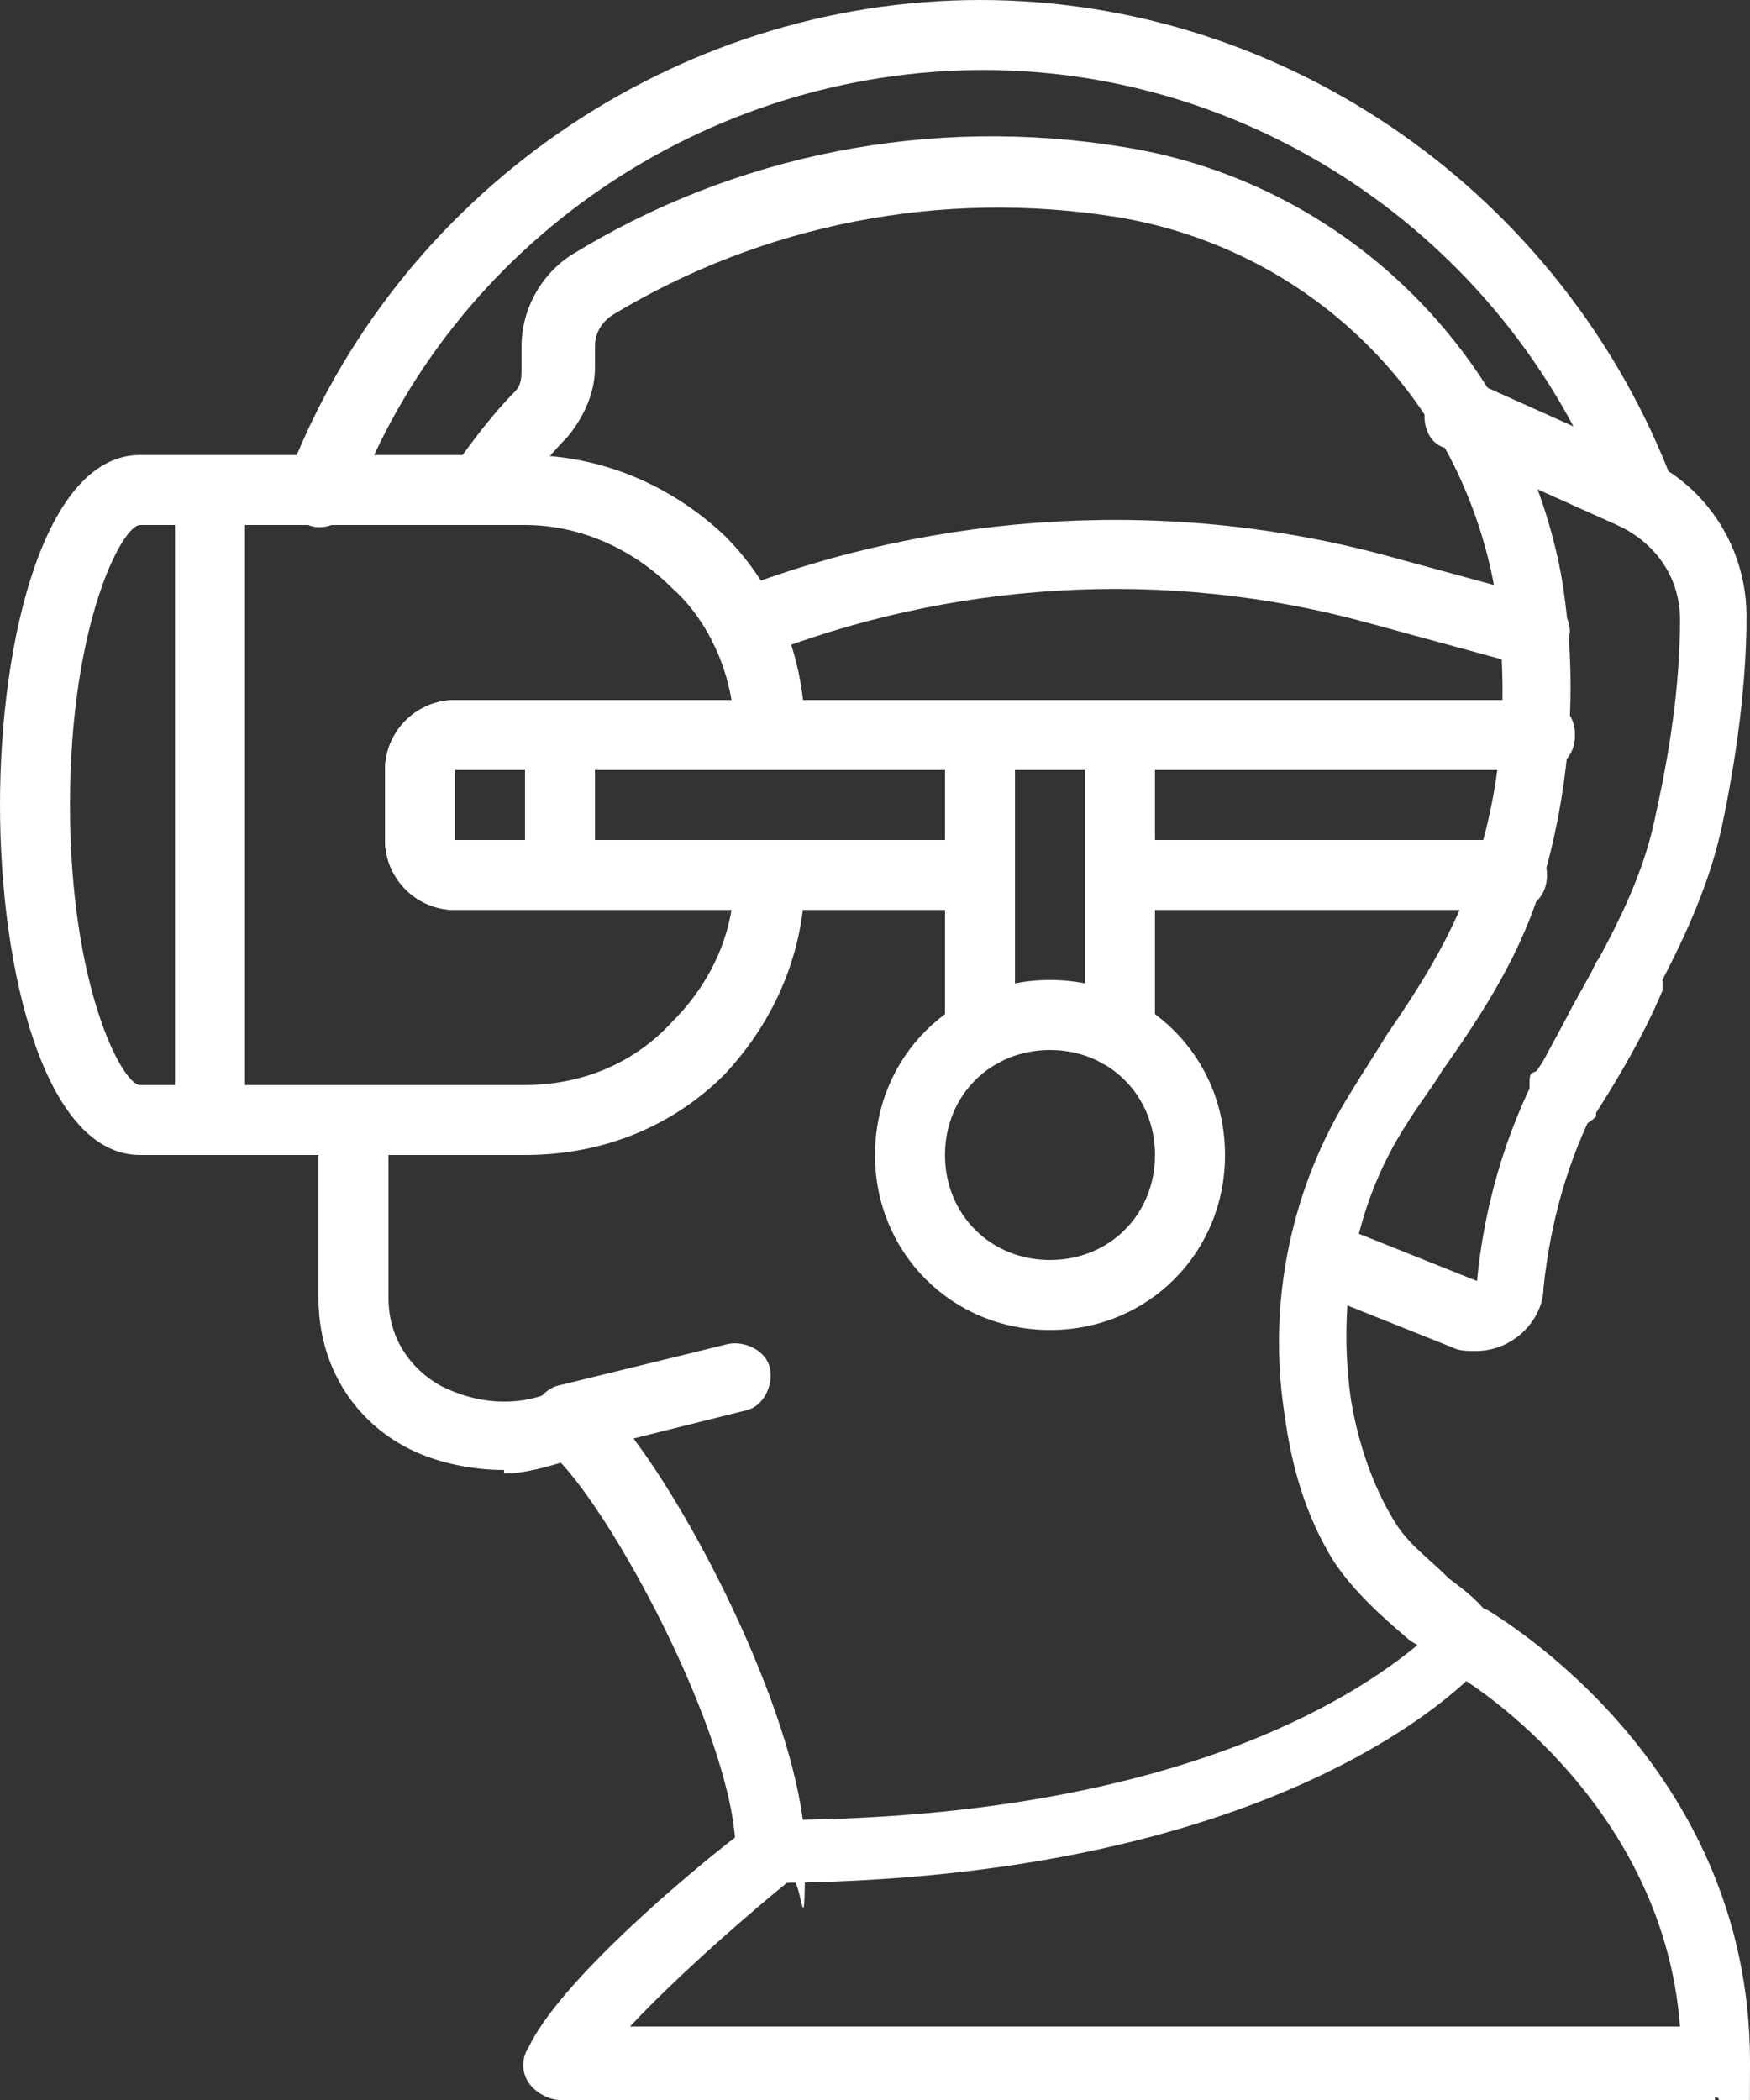 <?xml version="1.0" encoding="UTF-8"?>
<svg id="Layer_1" data-name="Layer 1" xmlns="http://www.w3.org/2000/svg" version="1.1" viewBox="0 0 50 60">
  <rect x="0" y="0" width="50" height="60" fill="#333333" stroke="none"/>
  <defs>
    <style>
      .cls-1 {
        fill: #fff;
        stroke-width: 0px;
      }
    </style>
  </defs>
  <g id="Page-1">
    <g id="_029---Headset" data-name="029---Headset">
      <path class="cls-1" d="M22,54c-.6,0-1-.4-1-1s.4-1,1-1c11.4,0,16.7-3.5,18.5-5,0,0-.2-.1-.3-.2-.7-.6-1.5-1.3-2.1-2.2-.8-1.3-1.2-2.7-1.4-4.2-.5-3.2.2-6.5,1.9-9.2.3-.5.7-1.1,1-1.6,1.1-1.6,2.1-3.2,2.6-5,.8-2.5.9-5.2.5-7.8-1-5.5-5.3-9.7-10.8-10.6-5-.8-10.1.2-14.4,2.8-.3.2-.5.5-.5.9v.6c0,.7-.3,1.4-.8,2-.6.6-1.1,1.3-1.6,2-.3.4-1,.5-1.4.2-.4-.3-.5-.9-.2-1.4.5-.7,1.1-1.5,1.7-2.1.2-.2.2-.4.2-.7v-.6c0-1,.5-2,1.4-2.6,4.7-2.9,10.3-4,15.8-3.1,6.3,1,11.3,5.9,12.5,12.2.5,2.9.3,5.9-.5,8.7-.6,2.1-1.7,3.8-2.9,5.5-.3.5-.7,1-1,1.5-1.5,2.3-2,5.1-1.6,7.9.2,1.2.6,2.4,1.2,3.4.4.7,1,1.1,1.6,1.7.4.3.8.6,1.1,1,.4.4.4.9,0,1.3-.2.3-5.5,6.4-20.8,6.4Z"/>
      <path class="cls-1" d="M14.4,42c-.9,0-1.9-.2-2.7-.6-1.6-.8-2.6-2.4-2.6-4.3v-5.1c0-.6.4-1,1-1s1,.4,1,1v5.1c0,1.1.6,2,1.5,2.5,1,.5,2.1.6,3.1.2h.2c.5-.2,1.1.1,1.2.7.1.5-.2,1.1-.7,1.2h-.1c-.6.2-1.3.4-1.9.4Z"/>
      <path class="cls-1" d="M49,60H16c-.3,0-.7-.2-.9-.5s-.2-.7,0-1c.9-1.9,4.6-5,5.9-6-.3-3.5-3.9-10-5.4-11.1-.3-.2-.5-.6-.4-1s.4-.7.7-.8l4.9-1.2c.5-.1,1.1.2,1.2.7.1.5-.2,1.1-.7,1.2l-3.2.8c2.1,2.8,4.9,8.6,4.9,11.8s-.1.6-.4.8c-1,.8-3.2,2.7-4.6,4.2h30c-.5-6.6-6.4-10.1-6.5-10.1-.5-.3-.6-.9-.4-1.4.3-.5.9-.6,1.4-.4.3.2,7.5,4.4,7.5,12.9s-.4,1-1,1Z"/>
      <path class="cls-1" d="M15,33H4c-2.7,0-4-5.2-4-10s1.3-10,4-10h11c2.1,0,4.1.8,5.7,2.3,1.5,1.5,2.3,3.5,2.3,5.7,0,.6-.4,1-1,1h-9v2h9c.6,0,1,.4,1,1,0,2.1-.8,4.1-2.3,5.7-1.5,1.5-3.5,2.3-5.7,2.3ZM4,15c-.5,0-2,2.8-2,8s1.5,8,2,8h11c1.6,0,3.1-.6,4.2-1.8.9-.9,1.5-2,1.7-3.2h-7.9c-1.1,0-2-.9-2-2v-2c0-1.1.9-2,2-2h7.9c-.2-1.2-.8-2.4-1.7-3.2-1.1-1.1-2.6-1.8-4.2-1.8H4Z"/>
      <path class="cls-1" d="M42.2,38.6c-.3,0-.5,0-.7-.1l-4-1.6c-.5-.2-.8-.8-.6-1.3.2-.5.8-.8,1.3-.6l4,1.6c.2-2.1.8-4.2,1.8-6.1.3-.6.6-1.1.9-1.7,1-1.8,2-3.5,2.4-5.5.4-1.8.7-3.7.7-5.6,0-1.2-.7-2.2-1.8-2.7l-4.9-2.2c-.4-.1-.6-.5-.6-.9s.4-1,1-1h0c.1,0,.3,0,.4,0l4.9,2.2c1.8.8,2.9,2.6,2.9,4.5,0,2-.3,4.1-.7,6-.5,2.3-1.6,4.2-2.6,6.1-.3.6-.6,1.1-.9,1.7-.9,1.7-1.4,3.5-1.6,5.4,0,.6-.4,1.2-.9,1.5-.3.2-.7.3-1,.3Z"/>
      <path class="cls-1" d="M6,33c-.6,0-1-.4-1-1V14c0-.6.4-1,1-1s1,.4,1,1v18c0,.6-.4,1-1,1Z"/>
      <path class="cls-1" d="M43.2,26h-11.2c-.6,0-1-.4-1-1s.4-1,1-1h11.2c.6,0,1,.4,1,1s-.4,1-1,1Z"/>
      <path class="cls-1" d="M28,26h-15c-1.1,0-2-.9-2-2v-2c0-1.1.9-2,2-2h31c.6,0,1,.4,1,1s-.4,1-1,1H13v2h15c.6,0,1,.4,1,1s-.4,1-1,1Z"/>
      <path class="cls-1" d="M32,30.5c-.6,0-1-.4-1-1v-7.5h-2v7.5c0,.6-.4,1-1,1s-1-.4-1-1v-8.5c0-.6.4-1,1-1h4c.6,0,1,.4,1,1v8.5c0,.6-.4,1-1,1Z"/>
      <path class="cls-1" d="M30,38c-2.8,0-5-2.2-5-5s2.2-5,5-5,5,2.2,5,5-2.2,5-5,5ZM30,30c-1.7,0-3,1.3-3,3s1.3,3,3,3,3-1.3,3-3-1.3-3-3-3Z"/>
      <path class="cls-1" d="M44.7,32.2c-.6,0-1-.4-1-1s0-.5.2-.6c.7-1,1.2-2,1.7-3.1h0s0,0,0,0c0,0,0,0,0,0,.2-.3.5-.6.9-.6s1,.4,1,1,0,.3,0,.4c0,0,0,0,0,0-.5,1.2-1.2,2.4-1.9,3.5,0,0,0,0,0,.1-.2.2-.4.3-.7.3Z"/>
      <path class="cls-1" d="M46.9,15.2c-.4,0-.8-.2-.9-.7-2.8-7.5-10-12.5-17.9-12.5-7.9,0-15.2,4.9-18,12.4-.2.5-.8.8-1.3.6-.5-.2-.8-.8-.6-1.3C11.3,5.5,19.3,0,28,0h0c8.8,0,16.7,5.6,19.8,13.8.2.5,0,1.1-.6,1.3-.1,0-.2,0-.3,0Z"/>
      <path class="cls-1" d="M16,26c-.6,0-1-.4-1-1v-4c0-.6.4-1,1-1s1,.4,1,1v4c0,.6-.4,1-1,1Z"/>
      <path class="cls-1" d="M43.8,19c0,0-.2,0-.3,0l-4.4-1.2c-5.8-1.6-12-1.2-17.5,1-.5.2-1.1,0-1.3-.6s0-1.1.6-1.3c5.9-2.3,12.6-2.7,18.8-1l4.4,1.2c.5.1.9.7.7,1.2-.1.4-.5.7-1,.7Z"/>
    </g>
  </g>
</svg>
